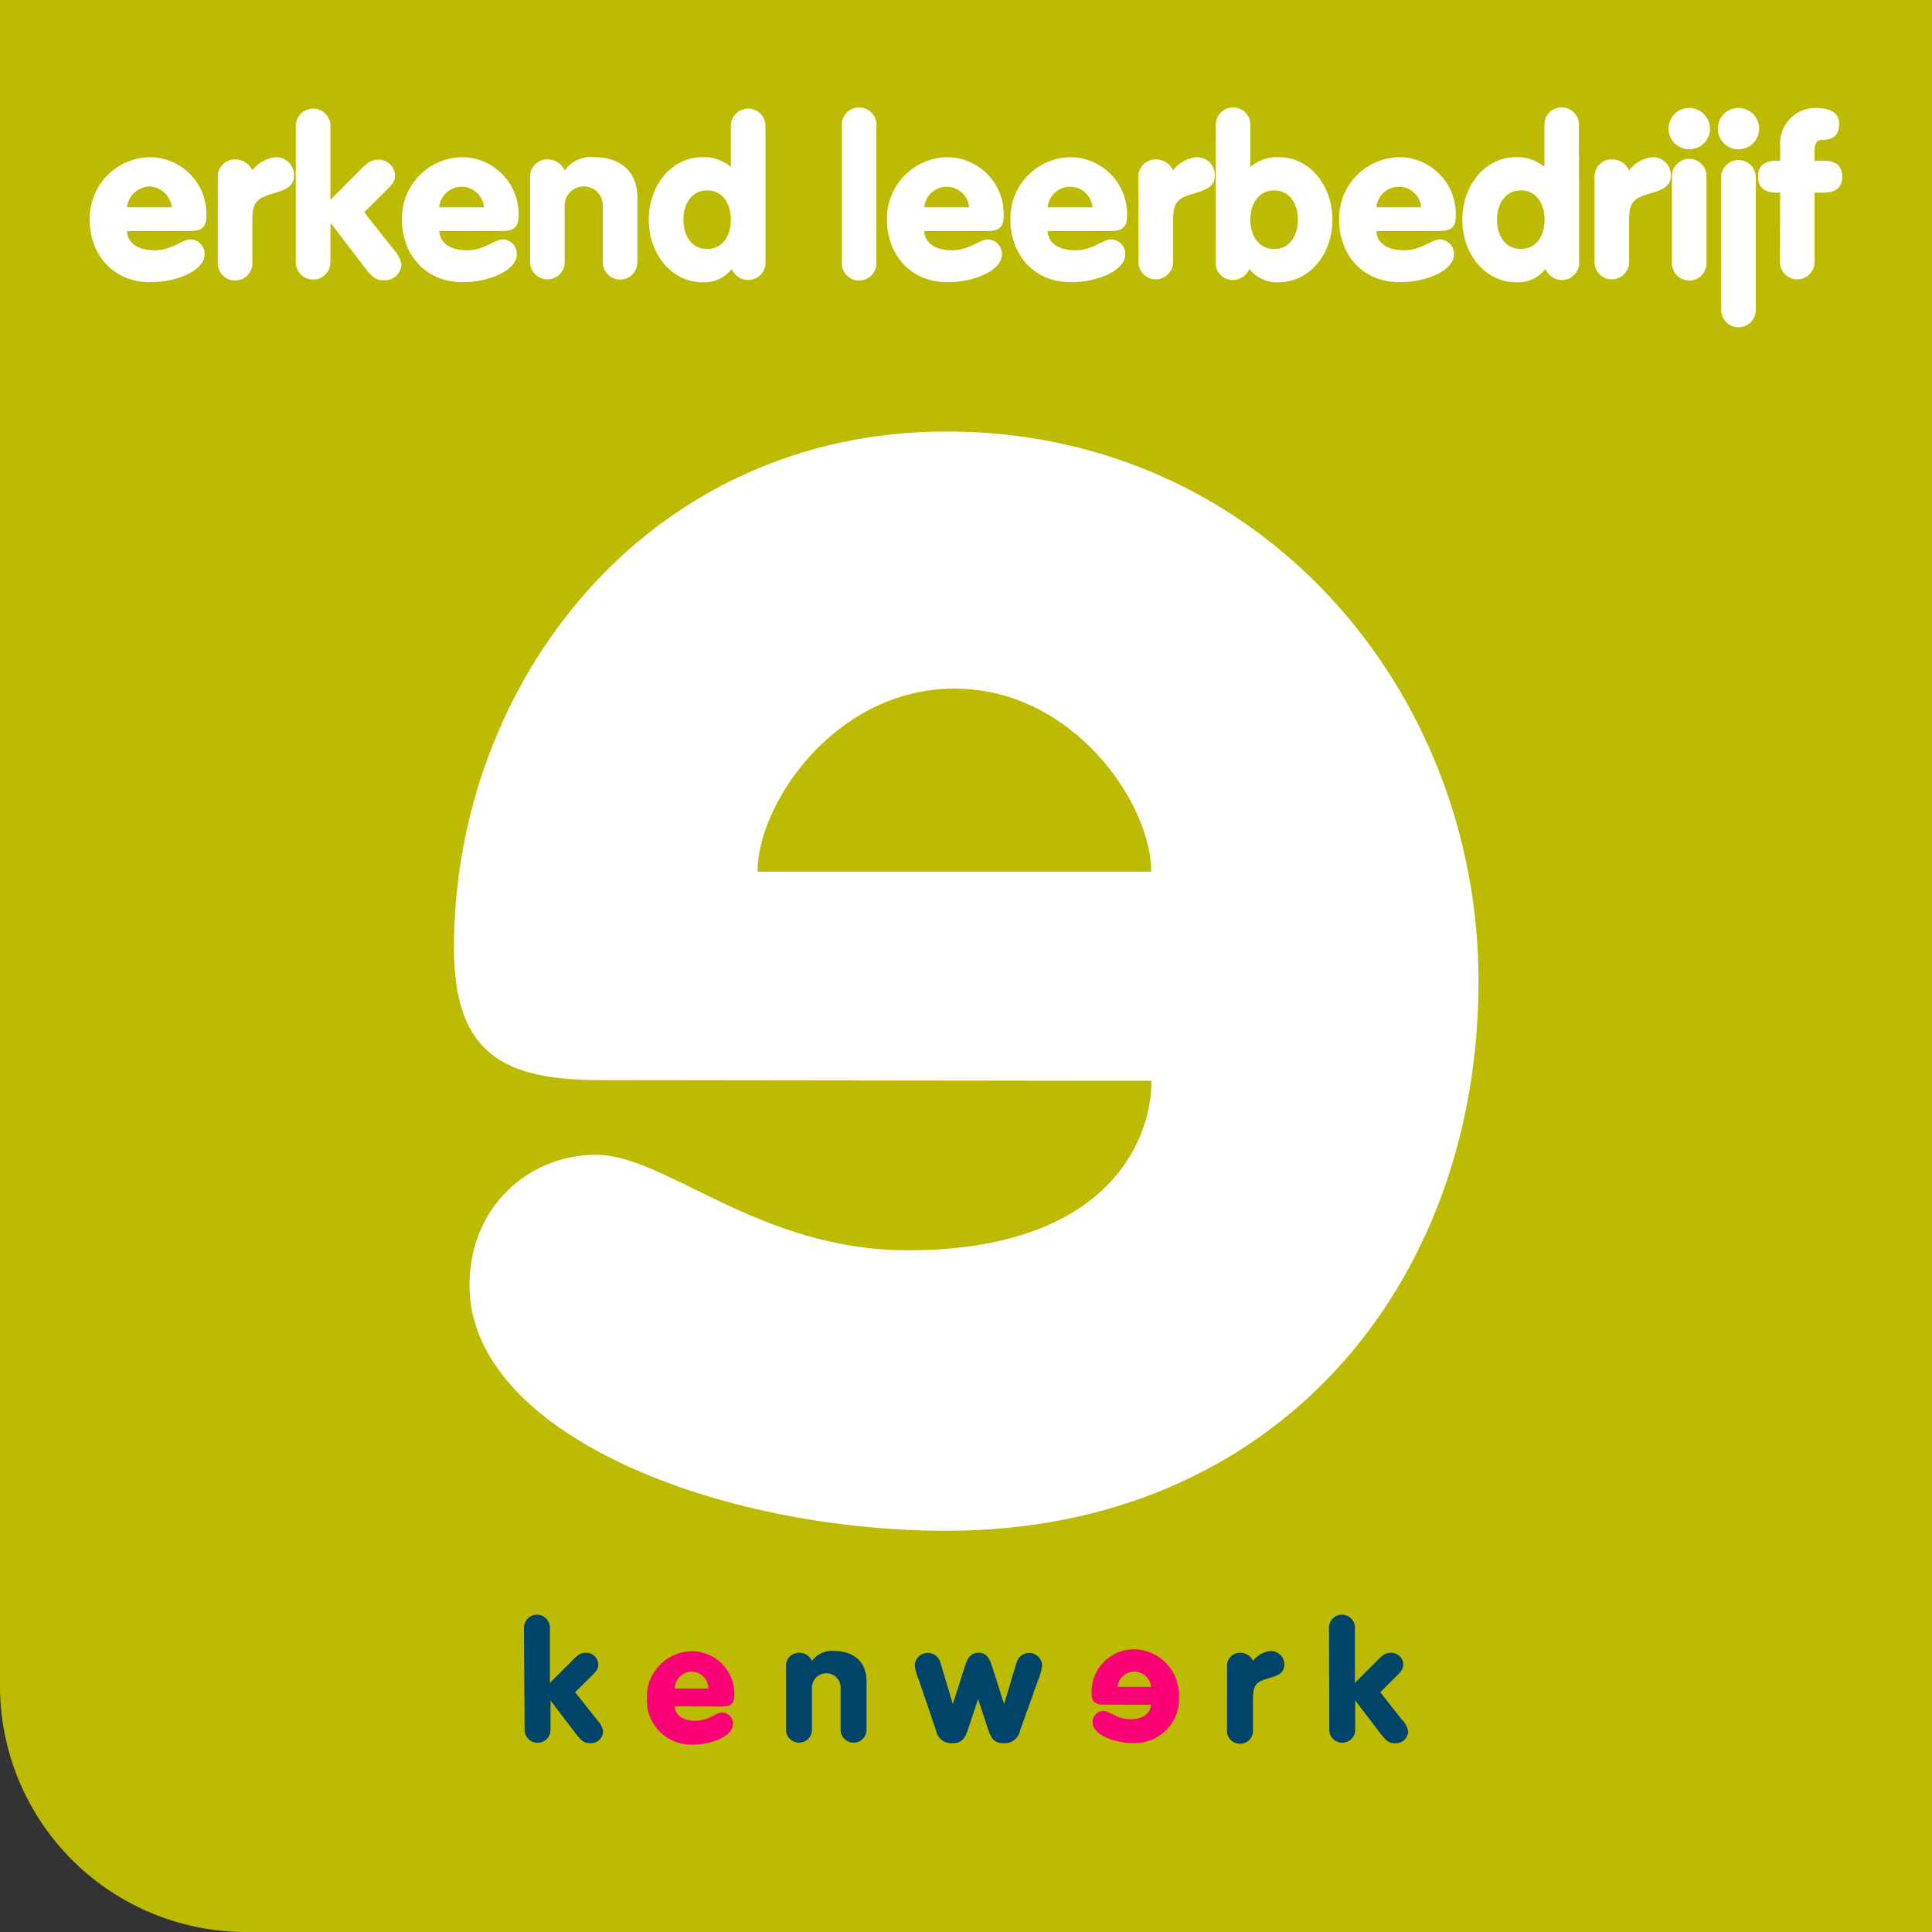 <?xml version="1.0" encoding="utf-8"?><svg id="aa788299-0423-4c09-8d42-0468bc78ac8a" data-name="a3febc60-a369-41e0-b8a6-f24be50ec6af" xmlns="http://www.w3.org/2000/svg" viewBox="0 0 235.51 235.51"><rect x="0" y="0" width="235.51" height="235.51" fill="#333333" stroke="none"/><defs><style>.fc15faa3-9449-42df-8d93-40ab2d15d7b4{fill:#bcbb01;}.f5534f17-f19e-42e4-ae88-f8c48244c1a3{fill:#fff;}.b419d16f-a3dc-4951-8417-fc77eee2a98b{fill:#004569;}.ab598fa7-ecf5-43fd-9624-5c4703d3588d{fill:#fb0077;}</style></defs><path class="fc15faa3-9449-42df-8d93-40ab2d15d7b4" d="M0,0H235.51a0,0,0,0,1,0,0V235.51a0,0,0,0,1,0,0H30a30,30,0,0,1-30-30V0A0,0,0,0,1,0,0Z"/><path class="f5534f17-f19e-42e4-ae88-f8c48244c1a3" d="M15.48,28.16c0,.89.68,2.35,3.38,2.35,2.08,0,3.35-1.32,4.33-1.32A1.75,1.75,0,0,1,24.94,31c0,2-3.43,3.4-6.62,3.4-4.54,0-7.38-3.37-7.38-7.62a7.45,7.45,0,0,1,7.38-7.62,6.93,6.93,0,0,1,6.84,7.16c0,1.49-.7,1.84-2.05,1.84Zm5.46-2.89a2.86,2.86,0,0,0-2.73-2.54,2.87,2.87,0,0,0-2.73,2.54Z"/><path class="f5534f17-f19e-42e4-ae88-f8c48244c1a3" d="M26.55,21.62a2.09,2.09,0,0,1,2.1-2.19,2.27,2.27,0,0,1,2.11,1.35,4,4,0,0,1,2.92-1.62,2.17,2.17,0,0,1,2.16,2.19c0,1.46-1.11,1.81-2.65,2.27-1.83.54-2.43,1-2.43,3.19v5.13a2.11,2.11,0,1,1-4.21,0Z"/><path class="f5534f17-f19e-42e4-ae88-f8c48244c1a3" d="M36.06,15.35a2.11,2.11,0,1,1,4.22,0v9l3.43-3.43c.73-.73,1.35-1.46,2.38-1.46a2,2,0,0,1,2.06,1.95c0,.75-.49,1.24-1.49,2.21l-2.27,2.25,3.54,4.48a3.67,3.67,0,0,1,1,1.87,2,2,0,0,1-2.08,1.94c-1,0-1.41-.29-2.3-1.43l-4.21-5.51h-.06v4.75a2.11,2.11,0,1,1-4.22,0Z"/><path class="f5534f17-f19e-42e4-ae88-f8c48244c1a3" d="M53.56,28.16c0,.89.67,2.35,3.38,2.35,2.08,0,3.35-1.32,4.32-1.32A1.75,1.75,0,0,1,63,31c0,2-3.44,3.4-6.62,3.4C51.86,34.4,49,31,49,26.78a7.44,7.44,0,0,1,7.38-7.62,6.93,6.93,0,0,1,6.83,7.16c0,1.49-.7,1.84-2,1.84ZM59,25.27a2.74,2.74,0,0,0-5.46,0Z"/><path class="f5534f17-f19e-42e4-ae88-f8c48244c1a3" d="M64.62,21.62a2.09,2.09,0,0,1,2.11-2.19,2.28,2.28,0,0,1,2.11,1.35,3.91,3.91,0,0,1,3.62-1.62c2.92,0,5.24,1.51,5.24,5v7.81a2.11,2.11,0,1,1-4.22,0V25.27a2.33,2.33,0,1,0-4.64,0v6.67a2.11,2.11,0,1,1-4.22,0Z"/><path class="f5534f17-f19e-42e4-ae88-f8c48244c1a3" d="M93.31,31.94a2.1,2.1,0,0,1-2.11,2.19,2.16,2.16,0,0,1-2-1.35A4.22,4.22,0,0,1,85.6,34.4c-3.67,0-6.51-3.37-6.51-7.62s2.84-7.62,6.51-7.62a5,5,0,0,1,3.49,1.19v-5a2.11,2.11,0,1,1,4.22,0Zm-10-5.16c0,1.95,1,3.57,2.89,3.57s2.89-1.62,2.89-3.57-1-3.57-2.89-3.57S83.31,24.84,83.31,26.78Z"/><path class="f5534f17-f19e-42e4-ae88-f8c48244c1a3" d="M102.62,15.35a2.11,2.11,0,1,1,4.21,0V31.94a2.11,2.11,0,1,1-4.21,0Z"/><path class="f5534f17-f19e-42e4-ae88-f8c48244c1a3" d="M112.67,28.16c0,.89.68,2.35,3.38,2.35,2.08,0,3.35-1.32,4.33-1.32A1.75,1.75,0,0,1,122.13,31c0,2-3.43,3.4-6.62,3.4-4.54,0-7.38-3.37-7.38-7.62a7.45,7.45,0,0,1,7.38-7.62,6.93,6.93,0,0,1,6.84,7.16c0,1.49-.7,1.84-2,1.84Zm5.46-2.89a2.74,2.74,0,0,0-5.46,0Z"/><path class="f5534f17-f19e-42e4-ae88-f8c48244c1a3" d="M127.71,28.16c0,.89.67,2.35,3.38,2.35,2.08,0,3.35-1.32,4.32-1.32A1.75,1.75,0,0,1,137.17,31c0,2-3.43,3.4-6.62,3.4-4.54,0-7.38-3.37-7.38-7.62a7.44,7.44,0,0,1,7.38-7.62,6.93,6.93,0,0,1,6.83,7.16c0,1.49-.7,1.84-2,1.84Zm5.46-2.89a2.74,2.74,0,0,0-5.46,0Z"/><path class="f5534f17-f19e-42e4-ae88-f8c48244c1a3" d="M138.77,21.62a2.1,2.1,0,0,1,2.11-2.19A2.28,2.28,0,0,1,143,20.78a4,4,0,0,1,2.92-1.62,2.17,2.17,0,0,1,2.16,2.19c0,1.46-1.11,1.81-2.65,2.27-1.84.54-2.43,1-2.43,3.19v5.13a2.11,2.11,0,1,1-4.22,0Z"/><path class="f5534f17-f19e-42e4-ae88-f8c48244c1a3" d="M148.21,15.35a2.11,2.11,0,1,1,4.21,0v5a5,5,0,0,1,3.49-1.19c3.68,0,6.51,3.38,6.51,7.62s-2.83,7.62-6.51,7.62a4.22,4.22,0,0,1-3.62-1.62,2.18,2.18,0,0,1-2,1.35,2.09,2.09,0,0,1-2.11-2.19Zm4.21,11.43c0,1.95,1,3.57,2.9,3.57s2.89-1.62,2.89-3.57-1-3.57-2.89-3.57S152.42,24.84,152.42,26.78Z"/><path class="f5534f17-f19e-42e4-ae88-f8c48244c1a3" d="M167.78,28.16c0,.89.68,2.35,3.38,2.35,2.08,0,3.35-1.32,4.33-1.32A1.75,1.75,0,0,1,177.24,31c0,2-3.43,3.4-6.62,3.4-4.54,0-7.38-3.37-7.38-7.62a7.45,7.45,0,0,1,7.38-7.62,6.93,6.93,0,0,1,6.84,7.16c0,1.49-.7,1.84-2.05,1.84Zm5.46-2.89a2.74,2.74,0,0,0-5.46,0Z"/><path class="f5534f17-f19e-42e4-ae88-f8c48244c1a3" d="M192.49,31.94a2.09,2.09,0,0,1-2.1,2.19,2.19,2.19,0,0,1-2-1.35,4.19,4.19,0,0,1-3.62,1.62c-3.67,0-6.51-3.37-6.51-7.62s2.84-7.62,6.51-7.62a5,5,0,0,1,3.49,1.19v-5a2.11,2.11,0,1,1,4.21,0Zm-10-5.16c0,1.95,1,3.57,2.9,3.57s2.89-1.62,2.89-3.57-1-3.57-2.89-3.57S182.49,24.84,182.49,26.78Z"/><path class="f5534f17-f19e-42e4-ae88-f8c48244c1a3" d="M194.37,21.62a2.09,2.09,0,0,1,2.11-2.19,2.28,2.28,0,0,1,2.11,1.35,4,4,0,0,1,2.91-1.62,2.17,2.17,0,0,1,2.17,2.19c0,1.46-1.11,1.81-2.65,2.27-1.84.54-2.43,1-2.43,3.19v5.13a2.11,2.11,0,1,1-4.22,0Z"/><path class="f5534f17-f19e-42e4-ae88-f8c48244c1a3" d="M205.91,13.16a2.52,2.52,0,1,1-2.51,2.51A2.51,2.51,0,0,1,205.91,13.16Zm-2.1,8.46a2.11,2.11,0,1,1,4.21,0V31.94a2.11,2.11,0,1,1-4.21,0Z"/><path class="f5534f17-f19e-42e4-ae88-f8c48244c1a3" d="M211.92,13.16a2.52,2.52,0,1,1-2.52,2.51A2.51,2.51,0,0,1,211.92,13.16Zm-2.11,8.46a2.11,2.11,0,1,1,4.22,0V37.78a2.11,2.11,0,1,1-4.22,0Z"/><path class="f5534f17-f19e-42e4-ae88-f8c48244c1a3" d="M217,23.48h-.48c-1.35,0-2.22-.59-2.22-1.94s.87-1.95,2.22-1.95H217V17.7a4.32,4.32,0,0,1,4.38-4.54c1.3,0,2.81.35,2.81,1.95,0,1.32-.67,1.94-2,1.94-.64,0-1,.3-1,1.38v1.16h1.16c1.35,0,2.22.6,2.22,1.95s-.87,1.94-2.22,1.94h-1.16v8.46a2.11,2.11,0,1,1-4.22,0Z"/><path class="f5534f17-f19e-42e4-ae88-f8c48244c1a3" d="M73.34,131.67c-11.87,0-18-3.09-18-16.15,0-32.29,23.51-62.92,60.07-62.92,38,0,64.82,31.34,64.82,67,0,37.28-24.94,67-64.82,67-28,0-58.18-11.87-58.18-29.92,0-9.49,7.13-15.91,15.43-15.91,8.54,0,19.72,11.64,38,11.64,23.76,0,29.7-12.82,29.7-20.66Zm67-25.41c0-8.31-9.51-22.32-24-22.32s-24,14-24,22.32Z"/><path class="b419d16f-a3dc-4951-8417-fc77eee2a98b" d="M63.87,198.41a1.58,1.58,0,1,1,3.16,0v6.73l2.58-2.57c.54-.55,1-1.1,1.78-1.1a1.47,1.47,0,0,1,1.54,1.46c0,.57-.36.93-1.11,1.66l-1.71,1.69,2.66,3.36a2.76,2.76,0,0,1,.75,1.4A1.49,1.49,0,0,1,72,212.5c-.73,0-1.06-.22-1.73-1.07l-3.16-4.14h0v3.57a1.58,1.58,0,1,1-3.16,0Z"/><path class="ab598fa7-ecf5-43fd-9624-5c4703d3588d" d="M82.26,208c0,.67.5,1.76,2.53,1.76,1.56,0,2.51-1,3.24-1a1.32,1.32,0,0,1,1.32,1.36c0,1.54-2.57,2.55-5,2.55A5.4,5.4,0,0,1,78.85,207a5.58,5.58,0,0,1,5.54-5.72,5.19,5.19,0,0,1,5.12,5.37c0,1.12-.52,1.38-1.54,1.38Zm4.09-2.17a2,2,0,0,0-4.09,0Z"/><path class="b419d16f-a3dc-4951-8417-fc77eee2a98b" d="M95.82,203.11a1.57,1.57,0,0,1,1.58-1.64,1.71,1.71,0,0,1,1.58,1,2.94,2.94,0,0,1,2.72-1.21c2.19,0,3.93,1.13,3.93,3.73v5.86a1.58,1.58,0,1,1-3.16,0v-5a1.75,1.75,0,1,0-3.49,0v5a1.58,1.58,0,1,1-3.16,0Z"/><path class="b419d16f-a3dc-4951-8417-fc77eee2a98b" d="M112,204.76a6.1,6.1,0,0,1-.49-1.77,1.59,1.59,0,0,1,3.1-.4l1.54,5.13h0l1.42-4.44c.27-.84.57-1.81,1.71-1.81s1.44,1,1.7,1.81l1.42,4.44h0l1.54-5.13a1.59,1.59,0,0,1,3.1.4,6.37,6.37,0,0,1-.48,1.77l-2.21,6.18a1.93,1.93,0,0,1-2,1.56c-1.14,0-1.52-.59-1.89-1.66l-1.23-3.73h0l-1.24,3.73c-.37,1.07-.75,1.66-1.89,1.66a1.91,1.91,0,0,1-2-1.56Z"/><path class="b419d16f-a3dc-4951-8417-fc77eee2a98b" d="M149.58,203.11a1.57,1.57,0,0,1,1.59-1.64,1.72,1.72,0,0,1,1.58,1,3,3,0,0,1,2.19-1.21,1.63,1.63,0,0,1,1.62,1.64c0,1.1-.83,1.36-2,1.7-1.38.41-1.82.77-1.82,2.4v3.85a1.59,1.59,0,1,1-3.17,0Z"/><path class="b419d16f-a3dc-4951-8417-fc77eee2a98b" d="M162,198.41a1.58,1.58,0,1,1,3.16,0v6.73l2.58-2.57c.55-.55,1-1.1,1.78-1.1a1.47,1.47,0,0,1,1.54,1.46c0,.57-.36.93-1.11,1.66l-1.7,1.69,2.65,3.36a2.69,2.69,0,0,1,.75,1.4,1.49,1.49,0,0,1-1.56,1.46c-.73,0-1.05-.22-1.72-1.07l-3.17-4.14h0v3.57a1.58,1.58,0,1,1-3.16,0Z"/><path class="ab598fa7-ecf5-43fd-9624-5c4703d3588d" d="M134.6,207.8c-1,0-1.54-.27-1.54-1.38a5.2,5.2,0,0,1,5.13-5.37,5.57,5.57,0,0,1,5.53,5.71,5.4,5.4,0,0,1-5.53,5.72c-2.39,0-5-1-5-2.55a1.32,1.32,0,0,1,1.32-1.36c.73,0,1.68,1,3.24,1,2,0,2.54-1.09,2.54-1.76Zm5.72-2.17a2.06,2.06,0,0,0-4.1,0Z"/></svg>